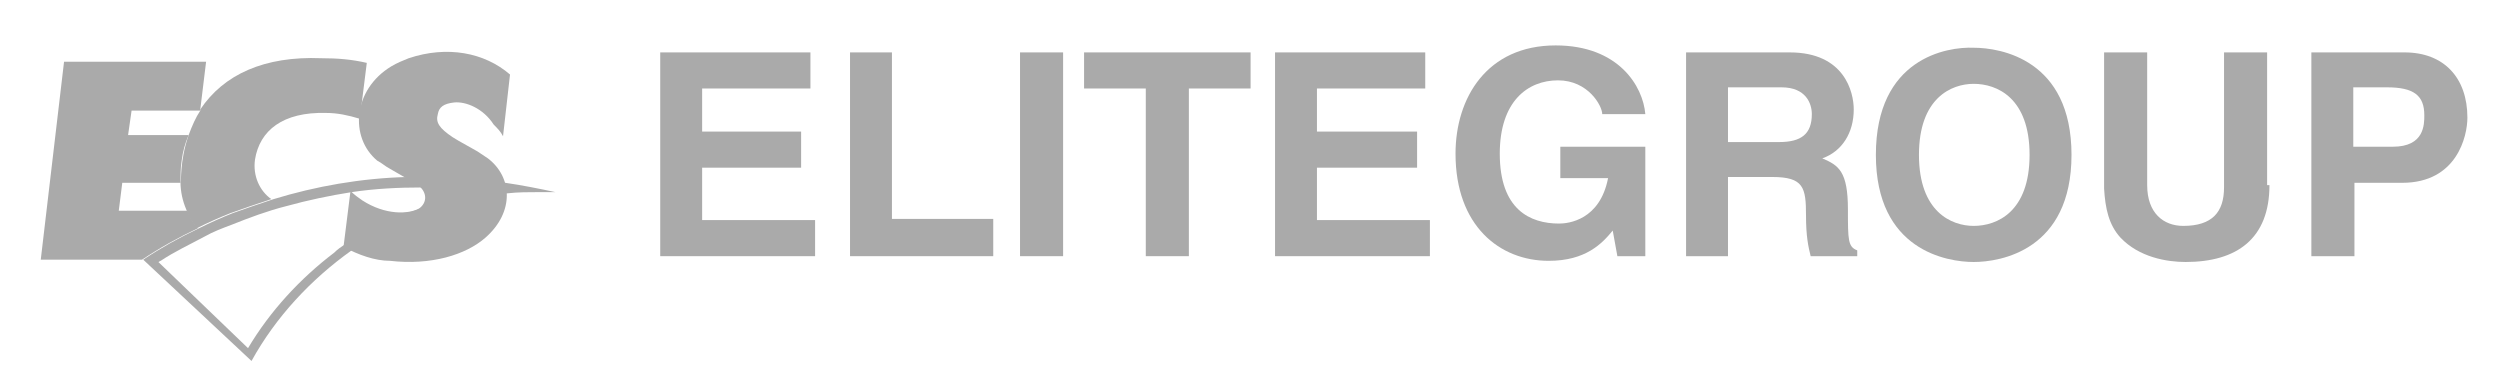 <?xml version="1.0" encoding="utf-8"?>
<!-- Generator: Adobe Illustrator 21.0.0, SVG Export Plug-In . SVG Version: 6.00 Build 0)  -->
<svg version="1.1" id="圖層_1" xmlns="http://www.w3.org/2000/svg" xmlns:xlink="http://www.w3.org/1999/xlink" x="0px" y="0px"
	 viewBox="0 0 214.7 33" style="enable-background:new 0 0 214.7 33;" xml:space="preserve">
<style type="text/css">
	.st0{fill:#AAAAAA;}
</style>
<g>
	<polygon class="st0" points="69.6,7.6 60.3,7.6 60.3,11.3 68.8,11.3 68.8,14.4 60.3,14.4 60.3,18.9 70,18.9 70,22 56.7,22 
		56.7,4.5 69.6,4.5 	"/>
	<polygon class="st0" points="76.6,18.8 85.3,18.8 85.3,22 73,22 73,4.5 76.6,4.5 	"/>
	<rect x="87.6" y="4.5" class="st0" width="3.7" height="17.5"/>
	<polygon class="st0" points="102.1,22 98.4,22 98.4,7.6 93.1,7.6 93.1,4.5 107.4,4.5 107.4,7.6 102.1,7.6 	"/>
	<polygon class="st0" points="122.4,7.6 113.1,7.6 113.1,11.3 121.7,11.3 121.7,14.4 113.1,14.4 113.1,18.9 122.8,18.9 122.8,22 
		109.5,22 109.5,4.5 122.4,4.5 	"/>
	<path class="st0" d="M134,12.6h7.3V22h-2.4l-0.4-2.2c-0.9,1.1-2.3,2.6-5.5,2.6c-4.2,0-8-3-8-9.2c0-4.8,2.7-9.3,8.6-9.3
		c5.4,0,7.5,3.5,7.7,5.9h-3.7c0-0.7-1.2-2.9-3.8-2.9s-5,1.8-5,6.3c0,4.8,2.6,6,5.1,6c0.8,0,3.5-0.3,4.2-3.9H134V12.6z"/>
	<path class="st0" d="M148.4,12.2V7.5h4.6c2.1,0,2.6,1.4,2.6,2.3c0,1.7-0.9,2.4-2.8,2.4L148.4,12.2 M144.8,22h3.6v-6.8h3.8
		c2.7,0,2.9,0.9,2.9,3.3c0,1.8,0.2,2.7,0.4,3.5h4v-0.5c-0.8-0.3-0.8-0.9-0.8-3.5c0-3.3-0.8-3.8-2.2-4.4c1.7-0.6,2.7-2.2,2.7-4.2
		c0-1.5-0.8-4.9-5.5-4.9h-8.9V22z"/>
	<path class="st0" d="M164.8,13.3c0-4.9,2.8-6.1,4.7-6.1c2,0,4.8,1.2,4.8,6.1s-2.8,6.1-4.8,6.1C167.6,19.4,164.8,18.2,164.8,13.3
		 M161.1,13.3c0,8.2,6.1,9.2,8.4,9.2c2.3,0,8.4-1,8.4-9.2s-6.1-9.2-8.4-9.2C167.2,4,161.1,5,161.1,13.3z"/>
	<path class="st0" d="M194.9,15.9c0,4.6-2.8,6.6-7.2,6.6c-1.6,0-4-0.4-5.6-2.1c-1-1.1-1.3-2.5-1.4-4.2V4.5h3.7v11.4
		c0,2.4,1.4,3.5,3.1,3.5c2.5,0,3.5-1.2,3.5-3.3V4.5h3.7v11.4H194.9z"/>
	<path class="st0" d="M202.1,12.7V7.5h2.9c2.3,0,3.2,0.7,3.2,2.4c0,0.8,0,2.7-2.7,2.7h-3.4 M202.1,15.7h4.2c4.7,0,5.6-4,5.6-5.6
		c0-3.4-2-5.6-5.4-5.6h-8V22h3.7v-6.3H202.1z"/>
	<g>
		<path class="st0" d="M16.1,18.1h-5.9l0.3-2.4h5c0-0.6,0-1.3,0.1-1.9c0.1-0.8,0.3-1.5,0.6-2.2H11l0.3-2.1h5.9c0,0,0,0,0-0.1
			l0.5-4.1H5.5l-2,17h8.7c1.5-1,3.1-1.9,4.8-2.7C16.6,19.2,16.3,18.6,16.1,18.1z"/>
		<path class="st0" d="M16.2,11.6c0.3-0.8,0.6-1.5,1-2.1l0,0V9.4c2-3,5.5-4.6,10.4-4.4c1.4,0,2.6,0.1,3.9,0.4l-0.6,4.8
			c-1-0.3-1.9-0.5-2.9-0.5c-3.7-0.1-5.7,1.5-6.1,4c-0.2,1.4,0.4,2.7,1.4,3.4c-1.2,0.4-2.4,0.8-3.5,1.2c-1,0.4-1.9,0.8-2.9,1.3
			c-0.4-0.5-0.7-1-0.9-1.6c-0.3-0.7-0.5-1.5-0.5-2.4C15.6,15.7,15.4,13.9,16.2,11.6z"/>
		<path class="st0" d="M43.4,15.7c-2.2-0.3-4.4-0.5-6.7-0.5c-0.6,0-1.2,0-1.7,0c-4,0.1-7.9,0.8-11.5,1.9c-1.2,0.4-2.4,0.8-3.5,1.2
			c-1,0.4-1.9,0.8-2.9,1.3c-1.7,0.8-3.3,1.7-4.8,2.7l0,0l9.3,8.7c2.1-3.8,5.1-7,8.6-9.5c3.9-2.7,8.5-4.4,13.4-4.9
			c0.9-0.1,1.8-0.1,2.7-0.1c0.5,0,1,0,1.4,0C46.3,16.2,44.8,15.9,43.4,15.7z M36.5,17.4c-0.1,0.2-0.2,0.4-0.4,0.5
			c-0.4,0.2-1,0.4-1.7,0.4c-1.7,0.8-3.3,1.7-4.8,2.7l0,0c-0.3,0.2-0.6,0.4-0.9,0.7c-2.9,2.2-5.5,5-7.4,8.2l-7.7-7.4
			c0.1,0,0.1-0.1,0.2-0.1c1.2-0.8,2.5-1.4,3.8-2.1c0.7-0.4,1.5-0.7,2.3-1c1.5-0.6,3.1-1.2,4.7-1.6c1.8-0.5,3.7-0.9,5.6-1.2l0,0l0,0
			c2-0.3,4-0.4,6-0.4h0.1c1.5,0,3,0.1,4.5,0.2C39.3,16.5,37.9,16.9,36.5,17.4z"/>
		<path class="st0" d="M29.5,21.2l0.6-4.8c0.3,0.3,0.7,0.6,1,0.8c2,1.3,4,1.2,4.9,0.7c0.7-0.5,0.7-1.4-0.1-2
			c-0.1-0.1-0.3-0.2-0.5-0.3l-1.9-1.1c-0.4-0.2-0.7-0.5-1.1-0.7c-2.4-2-2.1-6.1,1.2-8.1c0.5-0.3,1-0.5,1.5-0.7
			c3.3-1.1,6.5-0.5,8.7,1.4l-0.6,5.3c-0.2-0.4-0.5-0.7-0.8-1c-0.9-1.4-2.4-2-3.4-1.9c-0.9,0.1-1.3,0.4-1.4,1c-0.2,0.7,0.1,1.2,1.3,2
			c0.2,0.1,0.3,0.2,0.5,0.3L41,13c0.3,0.2,0.6,0.4,0.9,0.6c2.1,1.6,2.3,4.6-0.2,6.8c-1.7,1.5-4.7,2.4-8.2,2
			C32.2,22.4,30.8,21.9,29.5,21.2L29.5,21.2z"/>
	</g>
</g>
</svg>
